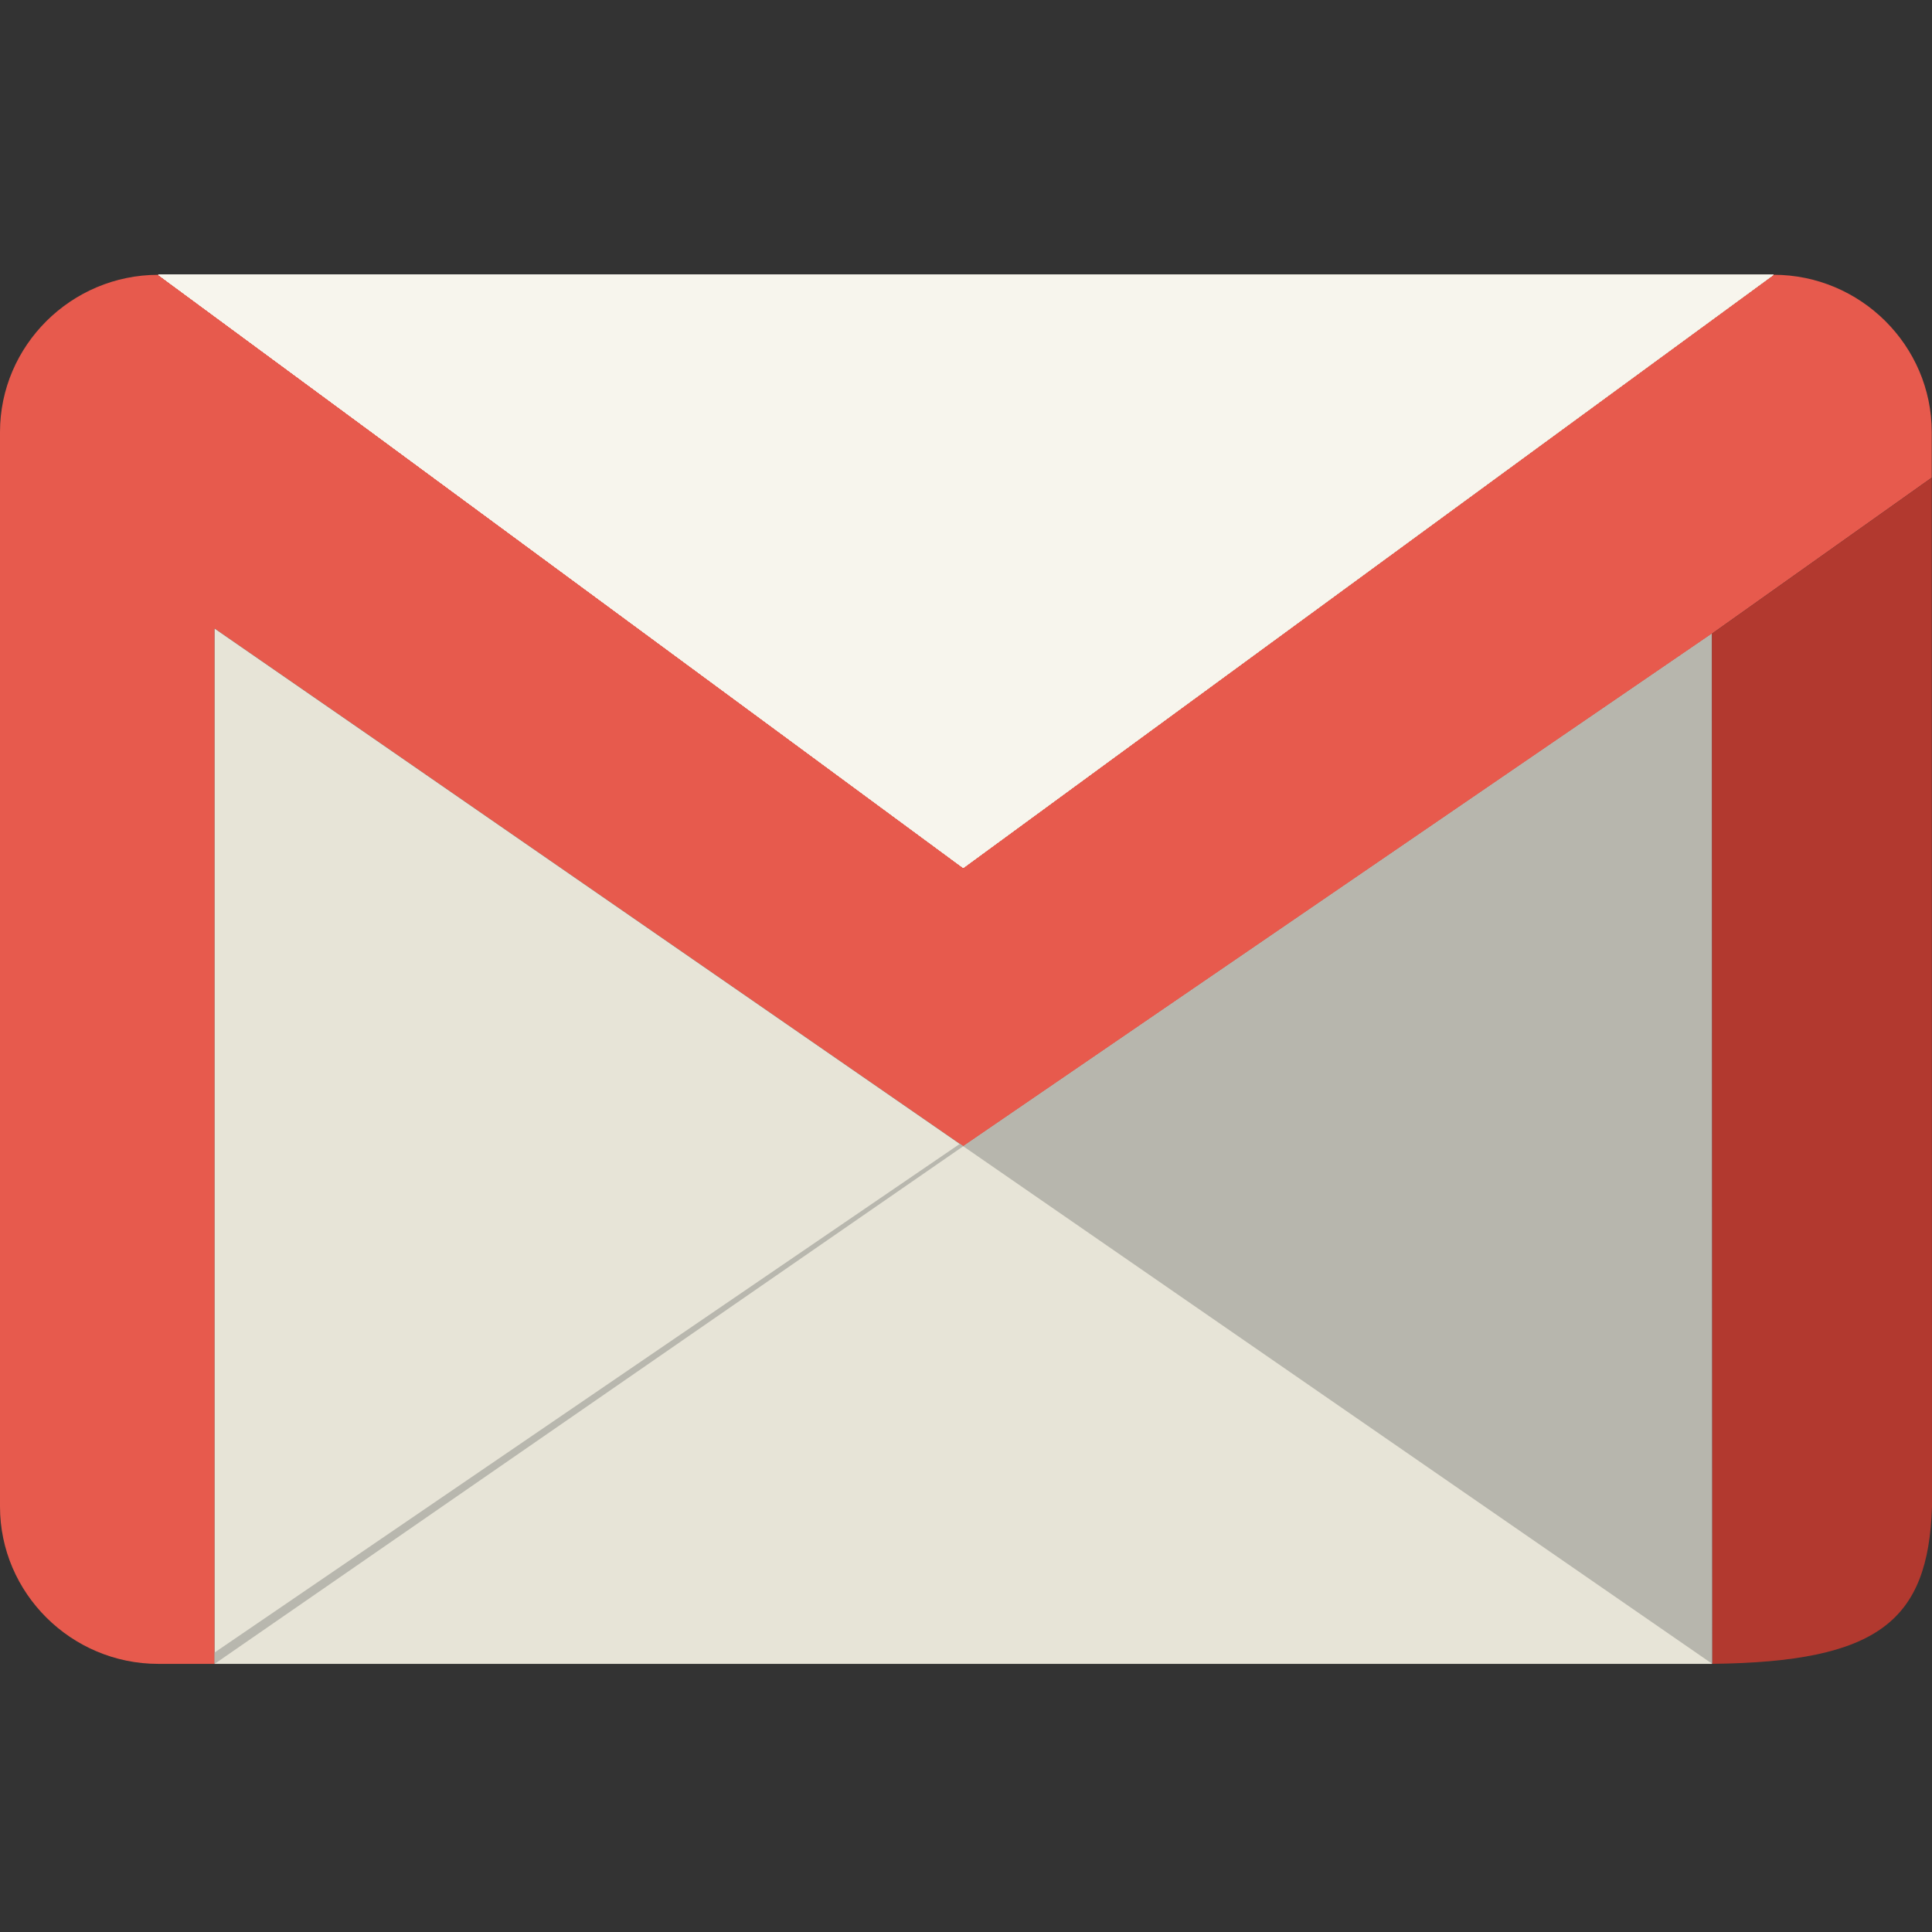 <svg xmlns="http://www.w3.org/2000/svg" width="225" height="225"><rect width="100%" height="100%" fill="#333333" stroke="none"/><defs><linearGradient id="a" x1="17.992%" x2="81.886%" y1="50.009%" y2="50.009%"><stop offset="0%" stop-color="#F8F6EF"/><stop offset="100%" stop-color="#E7E4D6"/></linearGradient></defs><g fill="none" fill-rule="evenodd"><path d="M199.366 193.775h.064m0 0h-.064"/><path fill="#E75A4D" d="M206.538 32c10.137 0 18.432 8.243 18.432 18.318v5.31l-25.609 18.18-87.183 59.683L24.994 73.2v120.574h-6.561C8.295 193.775 0 185.532 0 175.457V50.323c0-10.075 8.295-18.318 18.433-18.318l93.745 69.073 94.354-69.073.006-.005z"/><path fill="url(#a)" d="m18.433 0 93.745 69.073L206.538 0z" transform="translate(0 32)"/><path fill="#E7E4D7" d="M24.994 73.202v120.573h174.372V73.807l-87.188 59.684z"/><path fill="#B8B7AE" d="m24.994 193.775 87.184-60.284-.395-.278-86.789 59.237z"/><path fill="#B7B6AD" d="m199.366 73.807.05 119.968-87.238-60.284z"/><path fill="#B2392F" d="m224.97 55.628.03 119.844c-.44 13.32-6.247 18.075-25.584 18.298l-.05-119.968 25.609-18.179-.005.005z"/><path fill="url(#a)" d="m18.433 0 93.745 69.073L206.538 0z" transform="translate(0 32)"/><path fill="url(#a)" d="m18.433 0 93.745 69.073L206.538 0z" transform="translate(0 32)"/><path fill="url(#a)" d="m18.433 0 93.745 69.073L206.538 0z" transform="translate(0 32)"/><path fill="url(#a)" d="m18.433 0 93.745 69.073L206.538 0z" transform="translate(0 32)"/><path fill="url(#a)" d="m18.433 0 93.745 69.073L206.538 0z" transform="translate(0 32)"/><path fill="url(#a)" d="m18.433 0 93.745 69.073L206.538 0z" transform="translate(0 32)"/><path fill="url(#a)" d="m18.433 0 93.745 69.073L206.538 0z" transform="translate(0 32)"/><path fill="#F7F5ED" d="m18.433 32 93.745 69.073L206.538 32z"/></g></svg>
